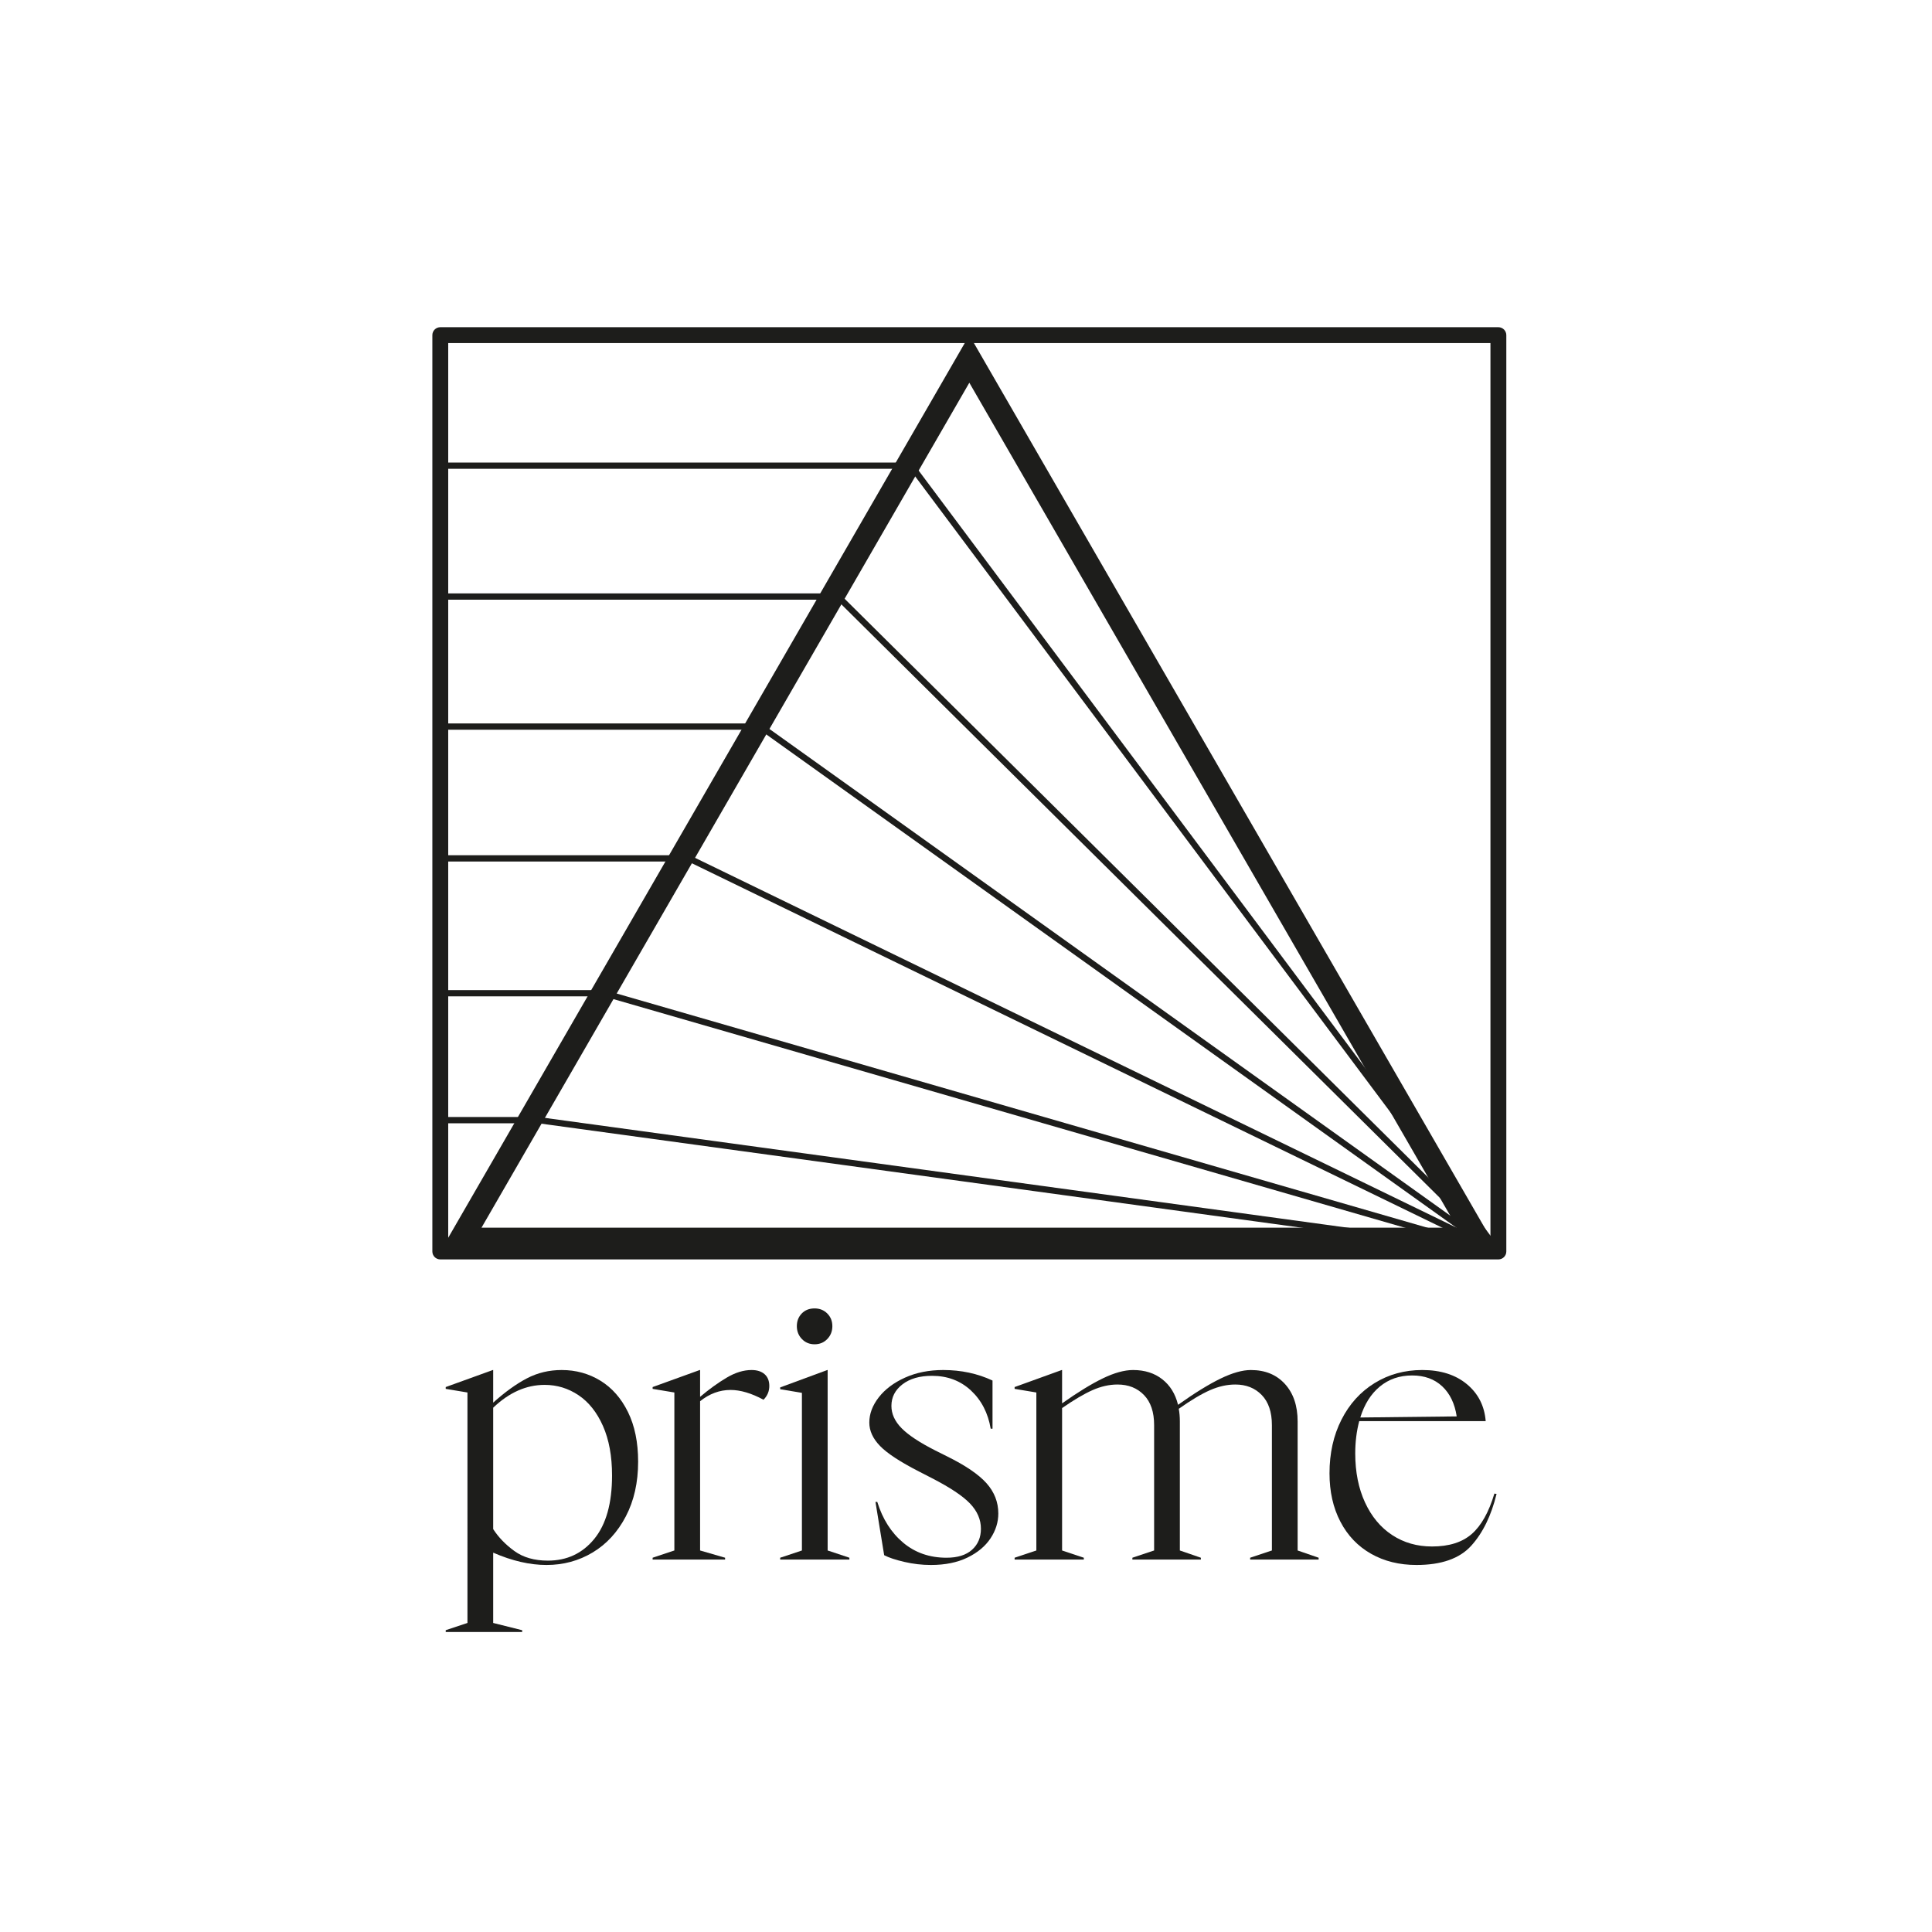 <?xml version="1.0" encoding="UTF-8" standalone="no"?>
<svg
   xmlns:dc="http://purl.org/dc/elements/1.1/"
   xmlns:cc="http://creativecommons.org/ns#"
   xmlns:rdf="http://www.w3.org/1999/02/22-rdf-syntax-ns#"
   xmlns:svg="http://www.w3.org/2000/svg"
   xmlns="http://www.w3.org/2000/svg"
   viewBox="0 0 1440 1440"
   height="1440"
   width="1440"
   xml:space="preserve"
   id="svg2"
   version="1.1"><defs
     id="defs6"><clipPath
       id="clipPath18"
       clipPathUnits="userSpaceOnUse"><path
         id="path16"
         d="M 0,1080 H 1080 V 0 H 0 Z" /></clipPath></defs><g
     transform="matrix(1.333,0,0,-1.333,0,1440)"
     id="g10"><g
       id="g12"><g
         clip-path="url(#clipPath18)"
         id="g14"><g
           transform="translate(287.615,213.02)"
           id="g20"><path
             id="path22"
             style="fill:#1d1d1b;fill-opacity:1;fill-rule:nonzero;stroke:none"
             d="m 0,0 c 4.93,-3.581 11.176,-5.37 18.744,-5.37 10.67,0 19.312,4.053 25.935,12.158 6.615,8.105 9.928,19.922 9.928,35.458 0,10.804 -1.693,20.025 -5.068,27.657 -3.378,7.631 -7.935,13.372 -13.675,17.222 -5.744,3.851 -12.056,5.774 -18.944,5.774 -10.266,0 -19.857,-4.253 -28.772,-12.764 V 12.259 C -8.885,7.665 -4.934,3.578 0,0 m -38.394,-44.272 12.156,4.052 V 88.646 l -12.156,2.024 v 1.014 l 26.338,9.524 h 0.204 V 82.973 c 6.615,5.941 12.896,10.465 18.844,13.574 5.943,3.105 12.424,4.661 19.45,4.661 7.971,0 15.196,-1.995 21.681,-5.979 6.484,-3.985 11.613,-9.827 15.399,-17.526 3.778,-7.698 5.671,-16.953 5.671,-27.757 0,-11.62 -2.296,-21.817 -6.888,-30.595 C 57.709,10.567 51.532,3.851 43.765,-0.811 35.998,-5.47 27.386,-7.8 17.934,-7.8 c -9.322,0 -19.251,2.298 -29.786,6.888 V -40.22 l 16.21,-4.052 v -1.011 h -42.752 z" /></g><g
           transform="translate(364.913,209.273)"
           id="g24"><path
             id="path26"
             style="fill:#1d1d1b;fill-opacity:1;fill-rule:nonzero;stroke:none"
             d="M 0,0 12.155,4.052 V 92.393 L 0,94.417 v 1.014 l 26.338,9.524 h 0.204 V 89.96 c 5.133,4.323 10.097,7.903 14.893,10.738 4.791,2.838 9.421,4.257 13.879,4.257 3.106,0 5.536,-0.78 7.295,-2.331 1.75,-1.555 2.634,-3.749 2.634,-6.584 0,-2.975 -1.083,-5.541 -3.245,-7.7 -6.753,3.647 -12.9,5.471 -18.436,5.471 -6.078,0 -11.753,-2.097 -17.02,-6.282 V 4.052 L 40.521,0 V -1.014 H 0 Z" /></g><g
           transform="translate(448.388,331.551)"
           id="g28"><path
             id="path30"
             style="fill:#1d1d1b;fill-opacity:1;fill-rule:nonzero;stroke:none"
             d="m 0,0 c -1.893,1.956 -2.837,4.356 -2.837,7.193 0,2.838 0.914,5.199 2.737,7.092 1.824,1.891 4.22,2.837 7.191,2.837 2.838,0 5.199,-0.946 7.092,-2.837 C 16.071,12.392 17.02,10.031 17.02,7.193 17.02,4.356 16.071,1.956 14.183,0 12.29,-1.96 9.929,-2.937 7.091,-2.937 4.254,-2.937 1.889,-1.96 0,0 M -12.155,-122.277 0,-118.226 v 88.137 l -12.155,2.027 v 1.014 l 26.338,9.726 h 0.203 v -100.904 l 12.156,-4.051 v -1.014 h -38.697 z" /></g><g
           transform="translate(505.625,206.942)"
           id="g32"><path
             id="path34"
             style="fill:#1d1d1b;fill-opacity:1;fill-rule:nonzero;stroke:none"
             d="m 0,0 c -4.934,1.15 -8.681,2.396 -11.246,3.749 l -4.864,29.784 h 1.014 C -12.125,23.94 -7.295,16.342 -0.61,10.739 6.078,5.131 14.148,2.331 23.604,2.331 c 6.212,0 10.973,1.483 14.283,4.457 3.309,2.97 4.965,6.888 4.965,11.75 0,5.134 -2.024,9.827 -6.079,14.083 -4.05,4.254 -11.211,9.017 -21.477,14.284 l -7.091,3.648 c -10.536,5.4 -17.8,10.163 -21.781,14.285 -3.985,4.117 -5.978,8.475 -5.978,13.069 0,4.863 1.755,9.554 5.268,14.08 3.513,4.526 8.408,8.207 14.689,11.042 6.281,2.838 13.407,4.257 21.378,4.257 9.993,0 19.177,-1.961 27.555,-5.877 V 74.461 h -1.014 c -1.485,8.778 -5.163,15.906 -11.042,21.376 -5.874,5.471 -13.138,8.206 -21.78,8.206 -6.888,0 -12.394,-1.59 -16.514,-4.761 -4.123,-3.175 -6.181,-7.192 -6.181,-12.055 0,-4.457 1.893,-8.612 5.674,-12.46 3.782,-3.852 10.063,-8.004 18.844,-12.461 l 6.485,-3.243 c 10.397,-5.135 17.796,-10.167 22.184,-15.094 4.388,-4.934 6.584,-10.573 6.584,-16.92 0,-4.863 -1.451,-9.491 -4.353,-13.88 C 45.316,8.778 41.027,5.198 35.357,2.433 29.682,-0.336 22.859,-1.722 14.893,-1.722 9.894,-1.722 4.93,-1.146 0,0" /></g><g
           transform="translate(567.32,209.273)"
           id="g36"><path
             id="path38"
             style="fill:#1d1d1b;fill-opacity:1;fill-rule:nonzero;stroke:none"
             d="M 0,0 12.154,4.052 V 92.393 L 0,94.417 v 1.014 l 26.337,9.524 h 0.204 V 86.314 c 8.776,6.21 16.374,10.872 22.794,13.98 6.416,3.105 12.056,4.661 16.916,4.661 6.485,0 11.922,-1.723 16.314,-5.168 4.388,-3.444 7.326,-8.205 8.811,-14.285 9.322,6.617 17.254,11.515 23.809,14.689 6.549,3.174 12.189,4.764 16.919,4.764 7.967,0 14.318,-2.603 19.043,-7.802 4.731,-5.201 7.096,-12.192 7.096,-20.97 V 4.052 L 169.991,0 V -1.014 H 131.697 V 0 l 12.16,4.052 v 70.105 c 0,7.293 -1.893,12.899 -5.674,16.817 -3.783,3.916 -8.712,5.876 -14.789,5.876 -4.597,0 -9.292,-1.048 -14.083,-3.141 -4.796,-2.097 -10.64,-5.573 -17.528,-10.436 0.404,-2.161 0.607,-4.526 0.607,-7.09 V 4.052 L 104.143,0 V -1.014 H 65.849 V 0 l 12.155,4.052 v 70.105 c 0,7.293 -1.894,12.899 -5.671,16.817 -3.786,3.916 -8.716,5.876 -14.793,5.876 -4.592,0 -9.253,-1.048 -13.979,-3.141 C 38.83,91.612 33.155,88.271 26.541,83.679 V 4.052 L 38.696,0 V -1.014 H 0 Z" /></g><g
           transform="translate(814.51,288.293)"
           id="g40"><path
             id="path42"
             style="fill:#1d1d1b;fill-opacity:1;fill-rule:nonzero;stroke:none"
             d="m 0,0 c -1.083,7.158 -3.781,12.764 -8.104,16.816 -4.324,4.053 -9.929,6.08 -16.817,6.08 -7.026,0 -13.039,-2.062 -18.034,-6.181 -4.999,-4.122 -8.647,-9.897 -10.942,-17.323 z m -47.919,-76.791 c -7.364,4.185 -13.069,10.162 -17.12,17.932 -4.055,7.764 -6.082,16.782 -6.082,27.047 0,11.211 2.231,21.206 6.688,29.989 4.458,8.778 10.64,15.6 18.541,20.464 7.902,4.862 16.782,7.295 26.641,7.295 10.267,0 18.571,-2.634 24.926,-7.902 6.346,-5.27 9.855,-12.158 10.535,-20.668 h -70.714 c -1.49,-5.675 -2.23,-11.685 -2.23,-18.033 0,-10.403 1.823,-19.553 5.47,-27.453 3.648,-7.904 8.712,-13.982 15.197,-18.237 6.485,-4.254 13.914,-6.381 22.288,-6.381 9.456,0 16.85,2.328 22.187,6.989 5.333,4.661 9.557,12.187 12.662,22.591 l 1.218,-0.201 C 19.316,-55.518 14.59,-65.175 8.105,-72.334 1.62,-79.496 -8.581,-83.072 -22.491,-83.072 c -9.591,0 -18.069,2.094 -25.428,6.281" /></g><path
           id="path44"
           style="fill:#1d1d1b;fill-opacity:1;fill-rule:nonzero;stroke:none"
           d="M 250.621,384.946 H 833.38 V 888.442 H 250.621 Z m 587.194,-8.872 h -591.63 c -2.452,0 -4.436,1.987 -4.436,4.436 v 512.368 c 0,2.45 1.984,4.436 4.436,4.436 h 591.63 c 2.453,0 4.436,-1.986 4.436,-4.436 V 380.51 c 0,-2.449 -1.983,-4.436 -4.436,-4.436" /><g
           transform="translate(541.999,892.879)"
           id="g46"><path
             id="path48"
             style="fill:#1d1d1b;fill-opacity:1;fill-rule:nonzero;stroke:none"
             d="m 0,0 -295.815,-512.368 h 591.63 z m 0,-26.615 272.767,-472.446 h -545.533 z" /></g><g
           transform="translate(837.815,378.758)"
           id="g50"><path
             id="path52"
             style="fill:#1d1d1b;fill-opacity:1;fill-rule:nonzero;stroke:none"
             d="m 0,0 c -0.26,0 -0.52,0.059 -0.767,0.178 l -452.231,219.633 h -138.633 v 3.504 h 139.036 c 0.264,0 0.529,-0.061 0.767,-0.178 L -8.725,7.937 -370.003,366.193 h -221.628 v 3.505 h 222.351 c 0.464,0 0.905,-0.184 1.235,-0.509 L 1.234,2.995 C 1.841,2.394 1.924,1.438 1.43,0.738 1.092,0.262 0.55,0 0,0" /></g><g
           transform="translate(837.815,378.758)"
           id="g54"><path
             id="path56"
             style="fill:#1d1d1b;fill-opacity:1;fill-rule:nonzero;stroke:none"
             d="m 0,0 c -0.078,0 -0.156,0.007 -0.238,0.018 l -536.616,73.427 -54.777,-0.017 v 3.504 h 55.015 l 512.999,-70.181 -476.52,137.65 h -91.494 v 3.504 h 91.741 c 0.164,0 0.329,-0.023 0.485,-0.069 L 0.485,3.436 C 1.369,3.18 1.901,2.287 1.716,1.391 1.542,0.569 0.818,0 0,0" /></g><g
           transform="translate(836.412,379.462)"
           id="g58"><path
             id="path60"
             style="fill:#1d1d1b;fill-opacity:1;fill-rule:nonzero;stroke:none"
             d="m 0,0 -327.872,438.681 h -262.356 v 3.504 h 264.115 l 0.524,-0.704 L 2.807,2.097 Z" /></g><g
           transform="translate(824.668,386.403)"
           id="g62"><path
             id="path64"
             style="fill:#1d1d1b;fill-opacity:1;fill-rule:nonzero;stroke:none"
             d="m 0,0 -399.88,285.846 h -178.608 v 3.505 h 179.171 c 0.364,0 0.724,-0.115 1.018,-0.328 L 2.036,2.851 Z" /></g></g></g></g></svg>